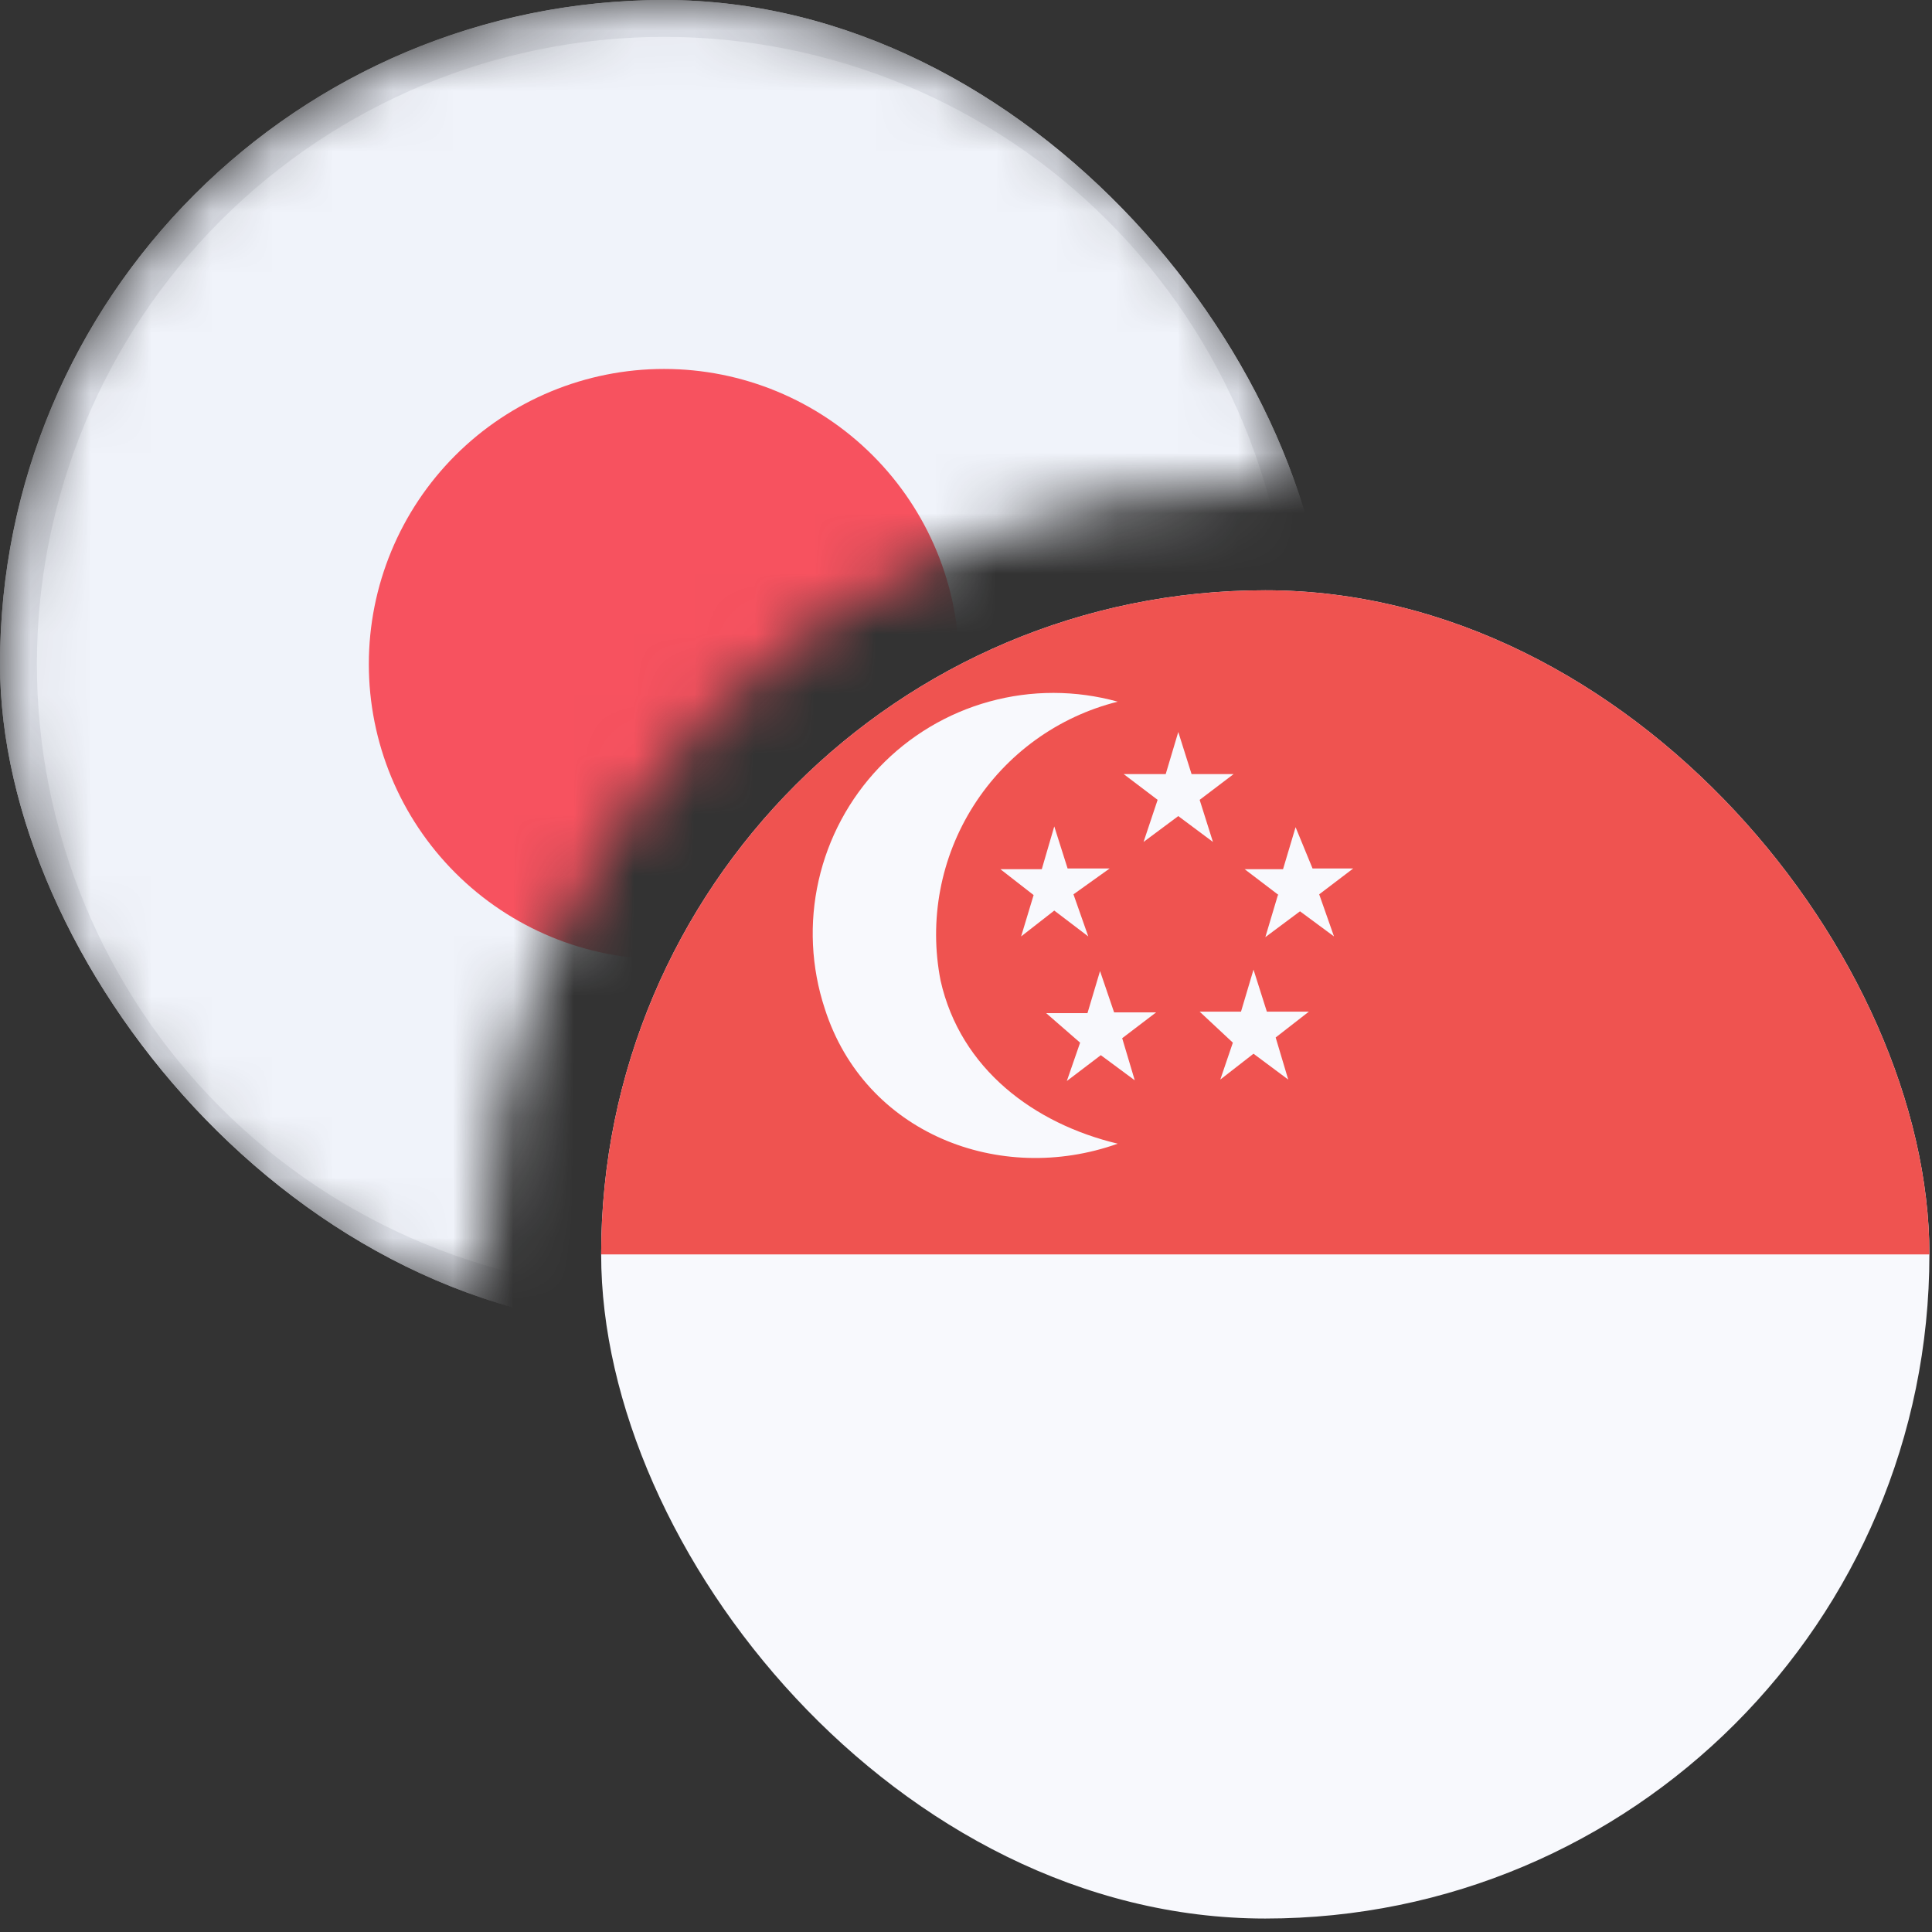 <svg width="32" height="32" viewBox="0 0 32 32" fill="none" xmlns="http://www.w3.org/2000/svg">
<rect x="0" y="0" width="32" height="32" fill="#333333" stroke="none"/>
<g clip-path="url(#clip0_1550_38172)">
<g clip-path="url(#clip1_1550_38172)">
<path d="M31.957 9.777V31.777H9.957V9.777H31.957Z" fill="#F8F9FD"/>
<path d="M9.957 9.777H31.957V20.777H9.957V9.777Z" fill="#EF5350"/>
<path d="M15.579 16.242C15.909 17.709 17.132 18.613 18.513 18.943C16.557 19.64 14.321 18.772 13.661 16.707C13.435 16.021 13.4 15.287 13.559 14.584C13.718 13.88 14.065 13.232 14.563 12.71C15.061 12.188 15.692 11.811 16.387 11.62C17.083 11.428 17.818 11.429 18.513 11.622C17.525 11.869 16.67 12.487 16.124 13.347C15.578 14.206 15.383 15.243 15.579 16.242Z" fill="#F8F9FD"/>
<path d="M19.174 13.248L18.611 12.821H19.308L19.516 12.124L19.736 12.821H20.433L19.87 13.248L20.09 13.945L19.516 13.517L18.941 13.945L19.174 13.248ZM21.178 14.825L20.616 14.397H21.251L21.459 13.701L21.74 14.385H22.413L21.85 14.813L22.095 15.51L21.532 15.094L20.958 15.522L21.166 14.825H21.178ZM20.42 17.27L19.87 16.756H20.555L20.762 16.06L20.983 16.756H21.679L21.129 17.184L21.337 17.881L20.762 17.453L20.212 17.881L20.42 17.27ZM17.89 17.27L17.328 16.781H18.012L18.22 16.084L18.453 16.768H19.149L18.587 17.196L18.795 17.893L18.233 17.477L17.67 17.905L17.89 17.27ZM17.12 14.825L16.57 14.397H17.255L17.462 13.688L17.683 14.385H18.379L17.78 14.813L18.025 15.51L17.462 15.082L16.913 15.51L17.12 14.825Z" fill="#F8F9FD"/>
</g>
<mask id="mask0_1550_38172" style="mask-type:alpha" maskUnits="userSpaceOnUse" x="0" y="0" width="22" height="22">
<path fill-rule="evenodd" clip-rule="evenodd" d="M21.59 8.013C21.394 8.004 21.198 8 21 8C13.82 8 8 13.82 8 21C8 21.198 8.004 21.394 8.013 21.59C3.389 20.288 0 16.04 0 11C0 4.925 4.925 0 11 0C16.04 0 20.288 3.389 21.59 8.013Z" fill="#D9D9D9"/>
</mask>
<g mask="url(#mask0_1550_38172)">
<g clip-path="url(#clip2_1550_38172)">
<path d="M0 22H22V0H0V22Z" fill="#F0F3FA"/>
<path d="M10.998 6.111C12.295 6.111 13.538 6.626 14.455 7.543C15.372 8.46 15.887 9.704 15.887 11C15.887 12.297 15.372 13.54 14.455 14.457C13.538 15.374 12.295 15.889 10.998 15.889C9.702 15.889 8.458 15.374 7.541 14.457C6.624 13.54 6.109 12.297 6.109 11C6.109 9.704 6.624 8.46 7.541 7.543C8.458 6.626 9.702 6.111 10.998 6.111Z" fill="#F7525F"/>
<path fill-rule="evenodd" clip-rule="evenodd" d="M11 21.389C12.364 21.389 13.715 21.12 14.976 20.598C16.236 20.076 17.381 19.311 18.346 18.346C19.311 17.381 20.076 16.236 20.598 14.976C21.12 13.715 21.389 12.364 21.389 11C21.389 9.636 21.12 8.285 20.598 7.024C20.076 5.764 19.311 4.619 18.346 3.654C17.381 2.689 16.236 1.924 14.976 1.402C13.715 0.88 12.364 0.611 11 0.611C8.245 0.611 5.602 1.706 3.654 3.654C1.706 5.602 0.611 8.245 0.611 11C0.611 13.755 1.706 16.398 3.654 18.346C5.602 20.294 8.245 21.389 11 21.389ZM11 22C13.917 22 16.715 20.841 18.778 18.778C20.841 16.715 22 13.917 22 11C22 8.083 20.841 5.285 18.778 3.222C16.715 1.159 13.917 0 11 0C8.083 0 5.285 1.159 3.222 3.222C1.159 5.285 0 8.083 0 11C0 13.917 1.159 16.715 3.222 18.778C5.285 20.841 8.083 22 11 22Z" fill="#E0E3EB"/>
</g>
</g>
</g>
<defs>
<clipPath id="clip0_1550_38172">
<rect width="32" height="32" fill="white"/>
</clipPath>
<clipPath id="clip1_1550_38172">
<rect x="9.957" y="9.777" width="22" height="22" rx="11" fill="white"/>
</clipPath>
<clipPath id="clip2_1550_38172">
<rect width="22" height="22" rx="11" fill="white"/>
</clipPath>
</defs>
</svg>
